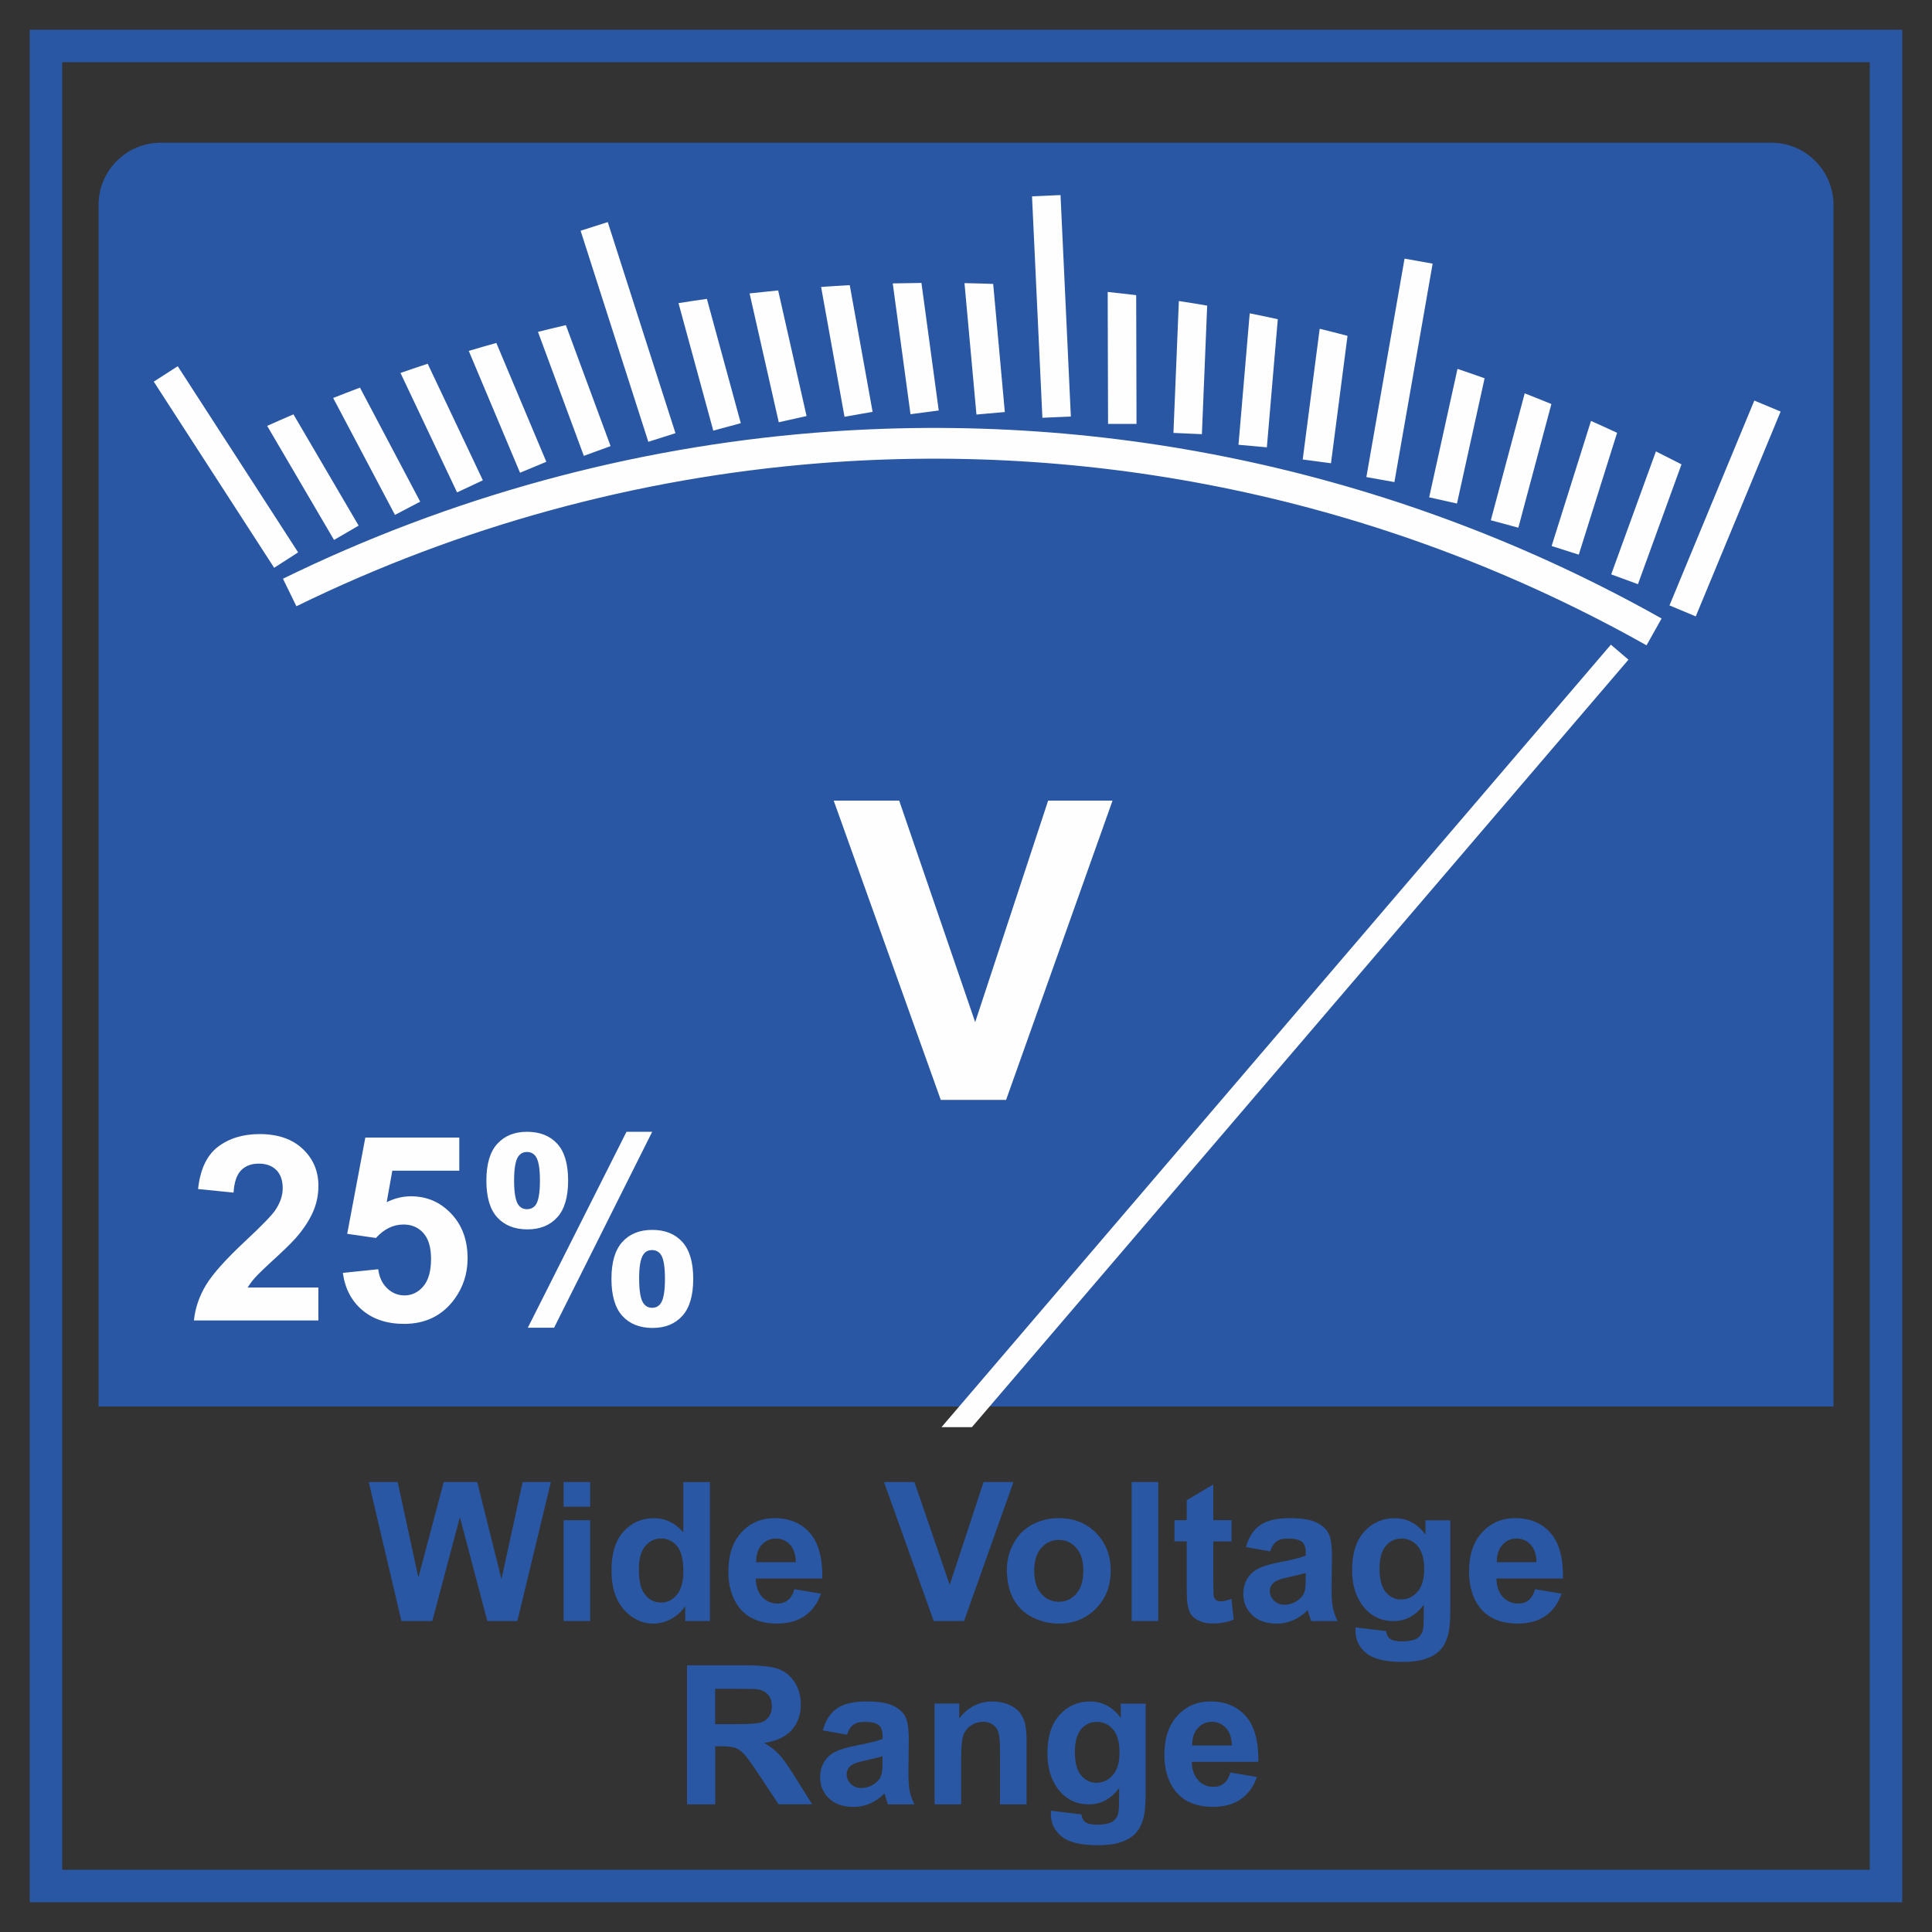 <?xml version="1.0" encoding="UTF-8"?> <!-- Creator: CorelDRAW 2018 (64-Bit Evaluation Version) --> <svg xmlns="http://www.w3.org/2000/svg" xmlns:xlink="http://www.w3.org/1999/xlink" xml:space="preserve" width="0.413in" height="0.413in" version="1.1" style="shape-rendering:geometricPrecision; text-rendering:geometricPrecision; image-rendering:optimizeQuality; fill-rule:evenodd; clip-rule:evenodd" viewBox="0 0 413.39 413.39"><rect x="0" y="0" width="413.39" height="413.39" fill="#333333" stroke="none"/> <defs> <style type="text/css"> <![CDATA[ .fil2 {fill:#FEFEFE} .fil1 {fill:#2957A4} .fil0 {fill:#2957A4;fill-rule:nonzero} ]]> </style> </defs> <g id="Layer_x0020_1">  <path class="fil0" d="M9.84 6.37l397.17 0 0 400.65 -400.65 0 0 -400.65 3.47 0zm390.23 6.94l-386.76 0 0 386.76 386.76 0 0 -386.76z"></path> <path class="fil1" d="M85.89 346.85l-6.99 -29.74 6.19 0 4.43 20.43 5.43 -20.43 7.16 0 5.19 20.77 4.53 -20.77 6.04 0 -7.17 29.74 -6.43 0 -5.87 -22.23 -5.9 22.23 -6.61 0zm-51.52 -316.31l344.66 0c7.3,0 13.28,5.97 13.28,13.28l0 257.13 -371.22 0 0 -257.13c0,-7.31 5.98,-13.28 13.28,-13.28zm228.88 348.72l5.69 0.96c-0.72,2.08 -1.88,3.67 -3.45,4.76 -1.58,1.09 -3.55,1.63 -5.91,1.63 -3.75,0 -6.52,-1.22 -8.31,-3.67 -1.42,-1.97 -2.13,-4.44 -2.13,-7.44 0,-3.57 0.93,-6.38 2.8,-8.4 1.86,-2.03 4.22,-3.04 7.07,-3.04 3.2,0 5.72,1.06 7.58,3.18 1.85,2.12 2.73,5.37 2.65,9.74l-14.24 0c0.04,1.69 0.5,3 1.38,3.94 0.87,0.94 1.96,1.41 3.27,1.41 0.89,0 1.64,-0.24 2.24,-0.73 0.61,-0.48 1.07,-1.27 1.38,-2.35zm0.33 -5.77c-0.04,-1.66 -0.46,-2.92 -1.28,-3.78 -0.81,-0.86 -1.79,-1.29 -2.96,-1.29 -1.24,0 -2.26,0.46 -3.07,1.36 -0.81,0.91 -1.2,2.15 -1.19,3.7l8.5 0zm-38.7 13.95l6.52 0.79c0.11,0.77 0.36,1.29 0.74,1.58 0.55,0.41 1.4,0.62 2.56,0.62 1.49,0 2.6,-0.22 3.35,-0.67 0.5,-0.3 0.88,-0.78 1.13,-1.44 0.17,-0.47 0.26,-1.35 0.26,-2.61l0.03 -3.15c-1.72,2.35 -3.87,3.52 -6.48,3.52 -2.89,0 -5.19,-1.22 -6.88,-3.67 -1.33,-1.93 -1.99,-4.34 -1.99,-7.21 0,-3.61 0.87,-6.37 2.61,-8.27 1.74,-1.9 3.91,-2.86 6.49,-2.86 2.67,0 4.87,1.17 6.6,3.51l0 -3.05 5.31 0 0 19.33c0,2.54 -0.2,4.44 -0.63,5.7 -0.41,1.26 -1,2.24 -1.76,2.96 -0.76,0.71 -1.76,1.28 -3.03,1.69 -1.27,0.41 -2.87,0.61 -4.8,0.61 -3.65,0 -6.24,-0.63 -7.77,-1.88 -1.53,-1.26 -2.29,-2.85 -2.29,-4.78 0,-0.19 0.01,-0.42 0.02,-0.69zm5.11 -12.58c0,2.28 0.44,3.95 1.32,5.01 0.89,1.06 1.98,1.59 3.27,1.59 1.39,0 2.56,-0.55 3.52,-1.63 0.96,-1.09 1.44,-2.69 1.44,-4.82 0,-2.23 -0.46,-3.89 -1.38,-4.96 -0.91,-1.08 -2.07,-1.62 -3.48,-1.62 -1.36,0 -2.48,0.53 -3.37,1.59 -0.88,1.06 -1.32,2.67 -1.32,4.85zm-10.33 11.21l-5.69 0 0 -10.98c0,-2.33 -0.12,-3.83 -0.37,-4.51 -0.25,-0.69 -0.64,-1.21 -1.2,-1.59 -0.56,-0.38 -1.22,-0.57 -1.99,-0.57 -1,0 -1.89,0.27 -2.68,0.81 -0.8,0.54 -1.33,1.26 -1.63,2.15 -0.3,0.89 -0.44,2.54 -0.44,4.95l0 9.74 -5.69 0 0 -21.56 5.28 0 0 3.17c1.89,-2.42 4.26,-3.62 7.14,-3.62 1.26,0 2.41,0.23 3.46,0.68 1.05,0.46 1.84,1.03 2.37,1.73 0.54,0.7 0.91,1.5 1.12,2.39 0.21,0.89 0.32,2.17 0.32,3.83l0 13.38zm-38.46 -14.91l-5.15 -0.91c0.58,-2.11 1.59,-3.66 3,-4.67 1.42,-1.01 3.53,-1.52 6.33,-1.52 2.54,0 4.44,0.3 5.69,0.9 1.24,0.6 2.12,1.36 2.62,2.29 0.51,0.93 0.76,2.62 0.76,5.1l-0.08 6.65c0,1.89 0.09,3.29 0.27,4.19 0.18,0.9 0.52,1.86 1.02,2.89l-5.65 0c-0.15,-0.37 -0.33,-0.93 -0.55,-1.66 -0.09,-0.34 -0.16,-0.56 -0.2,-0.67 -0.97,0.96 -2.01,1.67 -3.11,2.15 -1.11,0.48 -2.28,0.72 -3.54,0.72 -2.2,0 -3.95,-0.6 -5.22,-1.81 -1.27,-1.2 -1.91,-2.72 -1.91,-4.56 0,-1.21 0.29,-2.3 0.87,-3.26 0.58,-0.95 1.39,-1.68 2.44,-2.19 1.04,-0.51 2.56,-0.95 4.53,-1.33 2.66,-0.5 4.5,-0.97 5.53,-1.4l0 -0.57c0,-1.11 -0.27,-1.9 -0.81,-2.37 -0.55,-0.47 -1.57,-0.7 -3.07,-0.7 -1.02,0 -1.81,0.2 -2.37,0.61 -0.57,0.4 -1.03,1.11 -1.38,2.13zm7.64 4.61c-0.73,0.24 -1.89,0.53 -3.47,0.87 -1.58,0.34 -2.62,0.67 -3.1,0.99 -0.74,0.53 -1.11,1.2 -1.11,2.01 0,0.8 0.3,1.49 0.89,2.07 0.59,0.58 1.35,0.87 2.27,0.87 1.03,0 2.01,-0.34 2.94,-1.01 0.69,-0.52 1.14,-1.14 1.35,-1.89 0.15,-0.48 0.22,-1.41 0.22,-2.78l0 -1.13zm-41.83 10.3l0 -29.74 12.65 0c3.18,0 5.49,0.27 6.93,0.8 1.45,0.53 2.59,1.48 3.46,2.84 0.87,1.37 1.3,2.93 1.3,4.69 0,2.24 -0.65,4.07 -1.96,5.53 -1.31,1.45 -3.26,2.37 -5.86,2.75 1.3,0.75 2.36,1.58 3.2,2.49 0.85,0.91 1.98,2.52 3.41,4.83l3.63 5.8 -7.18 0 -4.3 -6.49c-1.54,-2.31 -2.6,-3.76 -3.18,-4.36 -0.57,-0.59 -1.17,-1.01 -1.81,-1.23 -0.65,-0.22 -1.65,-0.33 -3.04,-0.33l-1.22 0 0 12.42 -6.02 0zm6.02 -17.15l4.44 0c2.88,0 4.67,-0.12 5.39,-0.37 0.71,-0.24 1.28,-0.67 1.68,-1.26 0.41,-0.59 0.61,-1.34 0.61,-2.24 0,-1 -0.27,-1.81 -0.8,-2.43 -0.53,-0.61 -1.29,-1 -2.26,-1.16 -0.49,-0.07 -1.95,-0.11 -4.38,-0.11l-4.69 0 0 7.56zm175.41 -28.88l5.69 0.96c-0.72,2.08 -1.88,3.67 -3.45,4.76 -1.58,1.09 -3.55,1.63 -5.91,1.63 -3.75,0 -6.52,-1.22 -8.31,-3.67 -1.42,-1.97 -2.13,-4.44 -2.13,-7.44 0,-3.57 0.93,-6.38 2.8,-8.4 1.86,-2.03 4.22,-3.04 7.07,-3.04 3.2,0 5.72,1.06 7.58,3.18 1.85,2.12 2.73,5.37 2.65,9.74l-14.24 0c0.04,1.69 0.5,3 1.38,3.94 0.87,0.94 1.96,1.41 3.27,1.41 0.89,0 1.64,-0.24 2.24,-0.73 0.61,-0.48 1.07,-1.27 1.38,-2.35zm0.33 -5.77c-0.04,-1.66 -0.46,-2.92 -1.28,-3.78 -0.81,-0.86 -1.79,-1.29 -2.96,-1.29 -1.24,0 -2.26,0.46 -3.07,1.36 -0.81,0.91 -1.2,2.15 -1.19,3.7l8.5 0zm-38.7 13.95l6.52 0.79c0.11,0.77 0.36,1.29 0.74,1.58 0.55,0.41 1.4,0.62 2.56,0.62 1.49,0 2.6,-0.22 3.35,-0.67 0.5,-0.3 0.88,-0.78 1.13,-1.44 0.17,-0.47 0.26,-1.35 0.26,-2.61l0.03 -3.15c-1.72,2.35 -3.87,3.52 -6.48,3.52 -2.89,0 -5.19,-1.22 -6.88,-3.67 -1.33,-1.93 -1.99,-4.34 -1.99,-7.21 0,-3.61 0.87,-6.37 2.61,-8.27 1.74,-1.9 3.91,-2.86 6.49,-2.86 2.67,0 4.87,1.17 6.6,3.51l0 -3.05 5.31 0 0 19.33c0,2.54 -0.2,4.44 -0.63,5.7 -0.41,1.26 -1,2.24 -1.76,2.96 -0.76,0.71 -1.76,1.28 -3.03,1.69 -1.27,0.41 -2.87,0.61 -4.8,0.61 -3.65,0 -6.24,-0.63 -7.77,-1.88 -1.53,-1.26 -2.29,-2.85 -2.29,-4.78 0,-0.19 0.01,-0.42 0.02,-0.69zm5.11 -12.58c0,2.28 0.44,3.95 1.32,5.01 0.89,1.06 1.98,1.59 3.27,1.59 1.39,0 2.56,-0.55 3.52,-1.63 0.96,-1.09 1.44,-2.69 1.44,-4.82 0,-2.23 -0.46,-3.89 -1.38,-4.96 -0.91,-1.08 -2.07,-1.62 -3.48,-1.62 -1.36,0 -2.48,0.53 -3.37,1.59 -0.88,1.06 -1.32,2.67 -1.32,4.85zm-23.43 -3.7l-5.15 -0.91c0.58,-2.11 1.59,-3.66 3,-4.67 1.42,-1.01 3.53,-1.52 6.33,-1.52 2.54,0 4.44,0.3 5.69,0.9 1.24,0.6 2.12,1.36 2.62,2.29 0.51,0.93 0.76,2.62 0.76,5.1l-0.08 6.65c0,1.89 0.09,3.29 0.27,4.19 0.18,0.9 0.52,1.86 1.02,2.89l-5.65 0c-0.15,-0.37 -0.33,-0.93 -0.55,-1.66 -0.09,-0.34 -0.16,-0.56 -0.2,-0.67 -0.97,0.96 -2.01,1.67 -3.11,2.15 -1.11,0.48 -2.28,0.72 -3.54,0.72 -2.2,0 -3.95,-0.6 -5.22,-1.81 -1.27,-1.2 -1.91,-2.72 -1.91,-4.56 0,-1.21 0.29,-2.3 0.87,-3.26 0.58,-0.95 1.39,-1.68 2.44,-2.19 1.04,-0.51 2.56,-0.95 4.53,-1.33 2.66,-0.5 4.5,-0.97 5.53,-1.4l0 -0.57c0,-1.11 -0.27,-1.9 -0.81,-2.37 -0.55,-0.47 -1.57,-0.7 -3.07,-0.7 -1.02,0 -1.81,0.2 -2.37,0.61 -0.57,0.4 -1.03,1.11 -1.38,2.13zm7.64 4.61c-0.73,0.24 -1.89,0.53 -3.47,0.87 -1.58,0.34 -2.62,0.67 -3.1,0.99 -0.74,0.53 -1.11,1.2 -1.11,2.01 0,0.8 0.3,1.49 0.89,2.07 0.59,0.58 1.35,0.87 2.27,0.87 1.03,0 2.01,-0.34 2.94,-1.01 0.69,-0.52 1.14,-1.14 1.35,-1.89 0.15,-0.48 0.22,-1.41 0.22,-2.78l0 -1.13zm-15.87 -11.26l0 4.53 -3.91 0 0 8.73c0,1.77 0.04,2.8 0.11,3.09 0.08,0.29 0.24,0.53 0.51,0.72 0.26,0.19 0.58,0.29 0.96,0.29 0.53,0 1.29,-0.18 2.3,-0.55l0.48 4.43c-1.32,0.57 -2.82,0.85 -4.49,0.85 -1.03,0 -1.94,-0.17 -2.77,-0.52 -0.82,-0.35 -1.43,-0.8 -1.81,-1.34 -0.39,-0.55 -0.65,-1.3 -0.8,-2.24 -0.12,-0.66 -0.18,-2.01 -0.18,-4.04l0 -9.43 -2.62 0 0 -4.53 2.62 0 0 -4.28 5.69 -3.37 0 7.64 3.91 0zm-21.38 21.56l0 -29.74 5.69 0 0 29.74 -5.69 0zm-26.7 -11.04c0,-1.9 0.46,-3.73 1.4,-5.5 0.93,-1.78 2.26,-3.13 3.97,-4.06 1.71,-0.93 3.61,-1.41 5.72,-1.41 3.26,0 5.93,1.06 8.01,3.18 2.08,2.13 3.12,4.8 3.12,8.04 0,3.27 -1.06,5.98 -3.15,8.12 -2.11,2.15 -4.75,3.22 -7.94,3.22 -1.97,0 -3.85,-0.45 -5.65,-1.34 -1.78,-0.89 -3.15,-2.2 -4.08,-3.93 -0.93,-1.72 -1.4,-3.83 -1.4,-6.3zm5.85 0.3c0,2.14 0.51,3.78 1.52,4.91 1.02,1.14 2.26,1.71 3.75,1.71 1.48,0 2.73,-0.57 3.73,-1.71 1,-1.13 1.51,-2.79 1.51,-4.95 0,-2.11 -0.5,-3.74 -1.51,-4.87 -1,-1.14 -2.25,-1.71 -3.73,-1.71 -1.49,0 -2.73,0.57 -3.75,1.71 -1.01,1.13 -1.52,2.78 -1.52,4.91zm-21.5 10.74l-10.64 -29.74 6.51 0 7.55 22.01 7.25 -22.01 6.39 0 -10.57 29.74 -6.49 0zm-29.83 -6.81l5.69 0.96c-0.72,2.08 -1.88,3.67 -3.45,4.76 -1.58,1.09 -3.55,1.63 -5.91,1.63 -3.75,0 -6.52,-1.22 -8.31,-3.67 -1.42,-1.97 -2.13,-4.44 -2.13,-7.44 0,-3.57 0.93,-6.38 2.8,-8.4 1.86,-2.03 4.22,-3.04 7.07,-3.04 3.2,0 5.72,1.06 7.58,3.18 1.85,2.12 2.73,5.37 2.65,9.74l-14.24 0c0.04,1.69 0.5,3 1.38,3.94 0.87,0.94 1.96,1.41 3.27,1.41 0.89,0 1.64,-0.24 2.24,-0.73 0.61,-0.48 1.07,-1.27 1.38,-2.35zm0.33 -5.77c-0.04,-1.66 -0.46,-2.92 -1.28,-3.78 -0.81,-0.86 -1.79,-1.29 -2.96,-1.29 -1.24,0 -2.26,0.46 -3.07,1.36 -0.81,0.91 -1.2,2.15 -1.19,3.7l8.5 0zm-18.39 12.58l-5.28 0 0 -3.16c-0.88,1.23 -1.93,2.15 -3.12,2.78 -1.2,0.61 -2.41,0.93 -3.63,0.93 -2.48,0 -4.61,-1 -6.38,-3 -1.76,-2 -2.65,-4.78 -2.65,-8.36 0,-3.65 0.86,-6.44 2.58,-8.34 1.72,-1.9 3.9,-2.85 6.53,-2.85 2.41,0 4.5,1 6.26,3l0 -10.73 5.69 0 0 29.74zm-15.2 -11.19c0,2.31 0.32,3.97 0.95,5 0.92,1.5 2.2,2.24 3.85,2.24 1.31,0 2.43,-0.56 3.34,-1.68 0.92,-1.12 1.38,-2.79 1.38,-5.02 0,-2.48 -0.44,-4.27 -1.34,-5.37 -0.89,-1.09 -2.03,-1.64 -3.42,-1.64 -1.35,0 -2.48,0.54 -3.39,1.62 -0.91,1.08 -1.36,2.69 -1.36,4.84zm-16.11 -13.27l0 -5.28 5.69 0 0 5.28 -5.69 0zm0 24.46l0 -21.56 5.69 0 0 21.56 -5.69 0z"></path> <path class="fil2" d="M57.16 91.13c1.87,-0.84 3.75,-1.66 5.63,-2.47l13.95 23.81 -5.27 3.06 -14.3 -24.4zm318.21 -5.42l5.63 2.35 -7.73 18.67 -10.43 25.16 -5.62 -2.35 18.15 -43.83zm-74.83 -30.37l6 1.07 -3.44 19.68 -4.74 27.06 -6 -1.07 8.17 -46.74zm-79.72 -13.33l6.1 -0.27 2.21 47.39 -6.09 0.26 -2.22 -47.39zm-96.59 7.36l5.81 -1.85 14.49 45.17 -5.81 1.84 -14.49 -45.17zm-75.42 45.65l14.98 23.17 -5.13 3.3 -25.76 -39.83 5.13 -3.3 10.78 16.67zm22.49 -9.87c1.9,-0.75 3.81,-1.49 5.72,-2.21l12.89 24.4 -5.4 2.83 -13.22 -25.01zm14.39 -5.35c1.93,-0.67 3.87,-1.33 5.82,-1.97l11.81 24.94 -5.52 2.59 -12.11 -25.56zm14.61 -4.72c1.96,-0.59 3.93,-1.15 5.9,-1.7l10.7 25.43 -5.63 2.34 -10.97 -26.07zm14.81 -4.07c1.98,-0.5 3.97,-0.98 5.97,-1.44l9.57 25.88 -5.73 2.09 -9.81 -26.53zm30.07 -6.15c2.02,-0.32 4.05,-0.63 6.07,-0.91l7.26 26.6 -5.89 1.59 -7.44 -27.28zm15.21 -2.08c2.04,-0.23 4.07,-0.44 6.11,-0.64l6.08 26.88 -5.95 1.33 -6.24 -27.57zm15.3 -1.38c2.05,-0.14 4.09,-0.29 6.13,-0.39l4.89 27.11 -6.01 1.06 -5.01 -27.78zm15.33 -0.76c2.05,-0.05 4.1,-0.08 6.14,-0.1l3.7 27.29 -6.04 0.8 -3.8 -27.99zm15.35 -0.06c2.06,0.04 4.1,0.1 6.14,0.17l2.49 27.41 -6.07 0.54 -2.56 -28.12zm30.64 1.89c2.04,0.22 4.07,0.43 6.1,0.69l0.07 27.54 -6.09 0 -0.08 -28.23zm15.22 1.94c2.03,0.31 4.05,0.63 6.07,0.98l-1.13 27.51 -6.09 -0.27 1.16 -28.22zm15.16 2.63c2.01,0.39 4.01,0.83 6.02,1.26l-2.34 27.41 -6.07 -0.54 2.4 -28.13zm14.99 3.31c2,0.48 3.98,0.99 5.95,1.51l-3.54 27.26 -6.05 -0.8 3.63 -27.96zm29.48 8.58c1.94,0.66 3.88,1.32 5.8,2.01l-5.91 26.8 -5.95 -1.33 6.06 -27.48zm14.39 5.24c1.91,0.74 3.81,1.51 5.7,2.28l-7.07 26.46 -5.89 -1.59 7.25 -27.15zm14.17 5.89c1.87,0.83 3.73,1.69 5.59,2.55l-8.2 26.07 -5.81 -1.85 8.43 -26.78zm13.89 6.52c1.83,0.91 3.66,1.84 5.48,2.78l-9.32 25.64 -5.72 -2.1 9.57 -26.32z"></path> <path class="fil2" d="M201.3 235.35l-22.91 -64.04 14.01 0 16.26 47.4 15.61 -47.4 13.78 0 -22.78 64.04 -13.96 0zm6.66 70.02l140.48 -164.22 -3.76 -3.21 -143.23 167.43 6.5 0zm-147.42 -181.54c17.85,-8.73 36.46,-15.75 55.54,-20.98 19.11,-5.24 38.7,-8.69 58.47,-10.27 31.46,-2.52 62.95,-0.33 93.44,6.37 30.51,6.7 60.03,17.91 87.54,33.39l-3.22 5.74c-26.94,-15.16 -55.85,-26.14 -85.71,-32.7 -29.87,-6.56 -60.72,-8.71 -91.54,-6.24 -19.43,1.56 -38.61,4.93 -57.26,10.04 -18.69,5.12 -36.91,11.99 -54.38,20.54l-2.88 -5.9zm43.53 128.78c0,-3.54 0.78,-6.17 2.34,-7.87 1.56,-1.71 3.67,-2.57 6.34,-2.57 2.76,0 4.92,0.85 6.48,2.55 1.56,1.7 2.33,4.33 2.33,7.89 0,3.55 -0.78,6.17 -2.33,7.87 -1.56,1.71 -3.69,2.57 -6.35,2.57 -2.76,0 -4.91,-0.85 -6.47,-2.55 -1.56,-1.7 -2.34,-4.33 -2.34,-7.89zm5.93 0c0,2.56 0.3,4.28 0.89,5.15 0.45,0.65 1.08,0.97 1.87,0.97 0.81,0 1.45,-0.32 1.9,-0.97 0.58,-0.87 0.87,-2.59 0.87,-5.15 0,-2.56 -0.29,-4.26 -0.87,-5.12 -0.45,-0.67 -1.09,-1 -1.9,-1 -0.79,0 -1.42,0.32 -1.87,0.97 -0.6,0.88 -0.89,2.59 -0.89,5.15zm8.56 31.48l-5.62 0 21.11 -41.92 5.5 0 -20.99 41.92zm12.27 -10.46c0,-3.56 0.78,-6.19 2.34,-7.9 1.56,-1.72 3.69,-2.57 6.4,-2.57 2.72,0 4.86,0.86 6.42,2.57 1.56,1.72 2.34,4.35 2.34,7.9 0,3.58 -0.78,6.22 -2.34,7.94 -1.56,1.72 -3.68,2.57 -6.35,2.57 -2.76,0 -4.91,-0.86 -6.47,-2.57 -1.56,-1.72 -2.34,-4.36 -2.34,-7.94zm5.93 0.02c0,2.59 0.3,4.31 0.89,5.17 0.45,0.67 1.08,1.01 1.87,1.01 0.81,0 1.44,-0.32 1.87,-0.98 0.6,-0.87 0.89,-2.61 0.89,-5.2 0,-2.58 -0.28,-4.32 -0.87,-5.19 -0.45,-0.66 -1.09,-0.98 -1.9,-0.98 -0.81,0 -1.44,0.32 -1.87,0.98 -0.6,0.87 -0.89,2.61 -0.89,5.19zm-63.42 -1.29l7.59 -0.78c0.22,1.72 0.86,3.08 1.92,4.09 1.07,1.01 2.3,1.51 3.69,1.51 1.59,0 2.94,-0.65 4.04,-1.95 1.1,-1.3 1.65,-3.26 1.65,-5.87 0,-2.46 -0.54,-4.29 -1.64,-5.52 -1.09,-1.23 -2.51,-1.83 -4.26,-1.83 -2.19,0 -4.15,0.96 -5.89,2.88l-6.15 -0.89 3.88 -20.6 20.1 0 0 7.09 -14.33 0 -1.2 6.74c1.69,-0.84 3.43,-1.26 5.2,-1.26 3.38,0 6.24,1.23 8.58,3.69 2.35,2.46 3.53,5.65 3.53,9.58 0,3.28 -0.95,6.2 -2.84,8.77 -2.59,3.5 -6.17,5.26 -10.74,5.26 -3.67,0 -6.65,-0.99 -8.96,-2.95 -2.32,-1.98 -3.69,-4.61 -4.15,-7.95zm-5.22 3.15l0 7.03 -26.63 0c0.28,-2.68 1.15,-5.2 2.59,-7.59 1.44,-2.39 4.3,-5.57 8.54,-9.53 3.43,-3.19 5.52,-5.36 6.3,-6.5 1.04,-1.57 1.57,-3.12 1.57,-4.66 0,-1.7 -0.45,-3 -1.37,-3.91 -0.9,-0.91 -2.16,-1.37 -3.76,-1.37 -1.59,0 -2.84,0.48 -3.78,1.44 -0.93,0.95 -1.47,2.54 -1.61,4.76l-7.59 -0.76c0.45,-4.19 1.86,-7.2 4.24,-9.03 2.38,-1.81 5.35,-2.73 8.93,-2.73 3.91,0 6.99,1.06 9.23,3.18 2.24,2.11 3.35,4.74 3.35,7.89 0,1.79 -0.32,3.49 -0.96,5.11 -0.64,1.61 -1.65,3.3 -3.05,5.07 -0.91,1.19 -2.58,2.87 -4.98,5.08 -2.41,2.2 -3.93,3.67 -4.57,4.39 -0.65,0.72 -1.17,1.43 -1.56,2.11l15.12 0z"></path> </g> </svg> 
